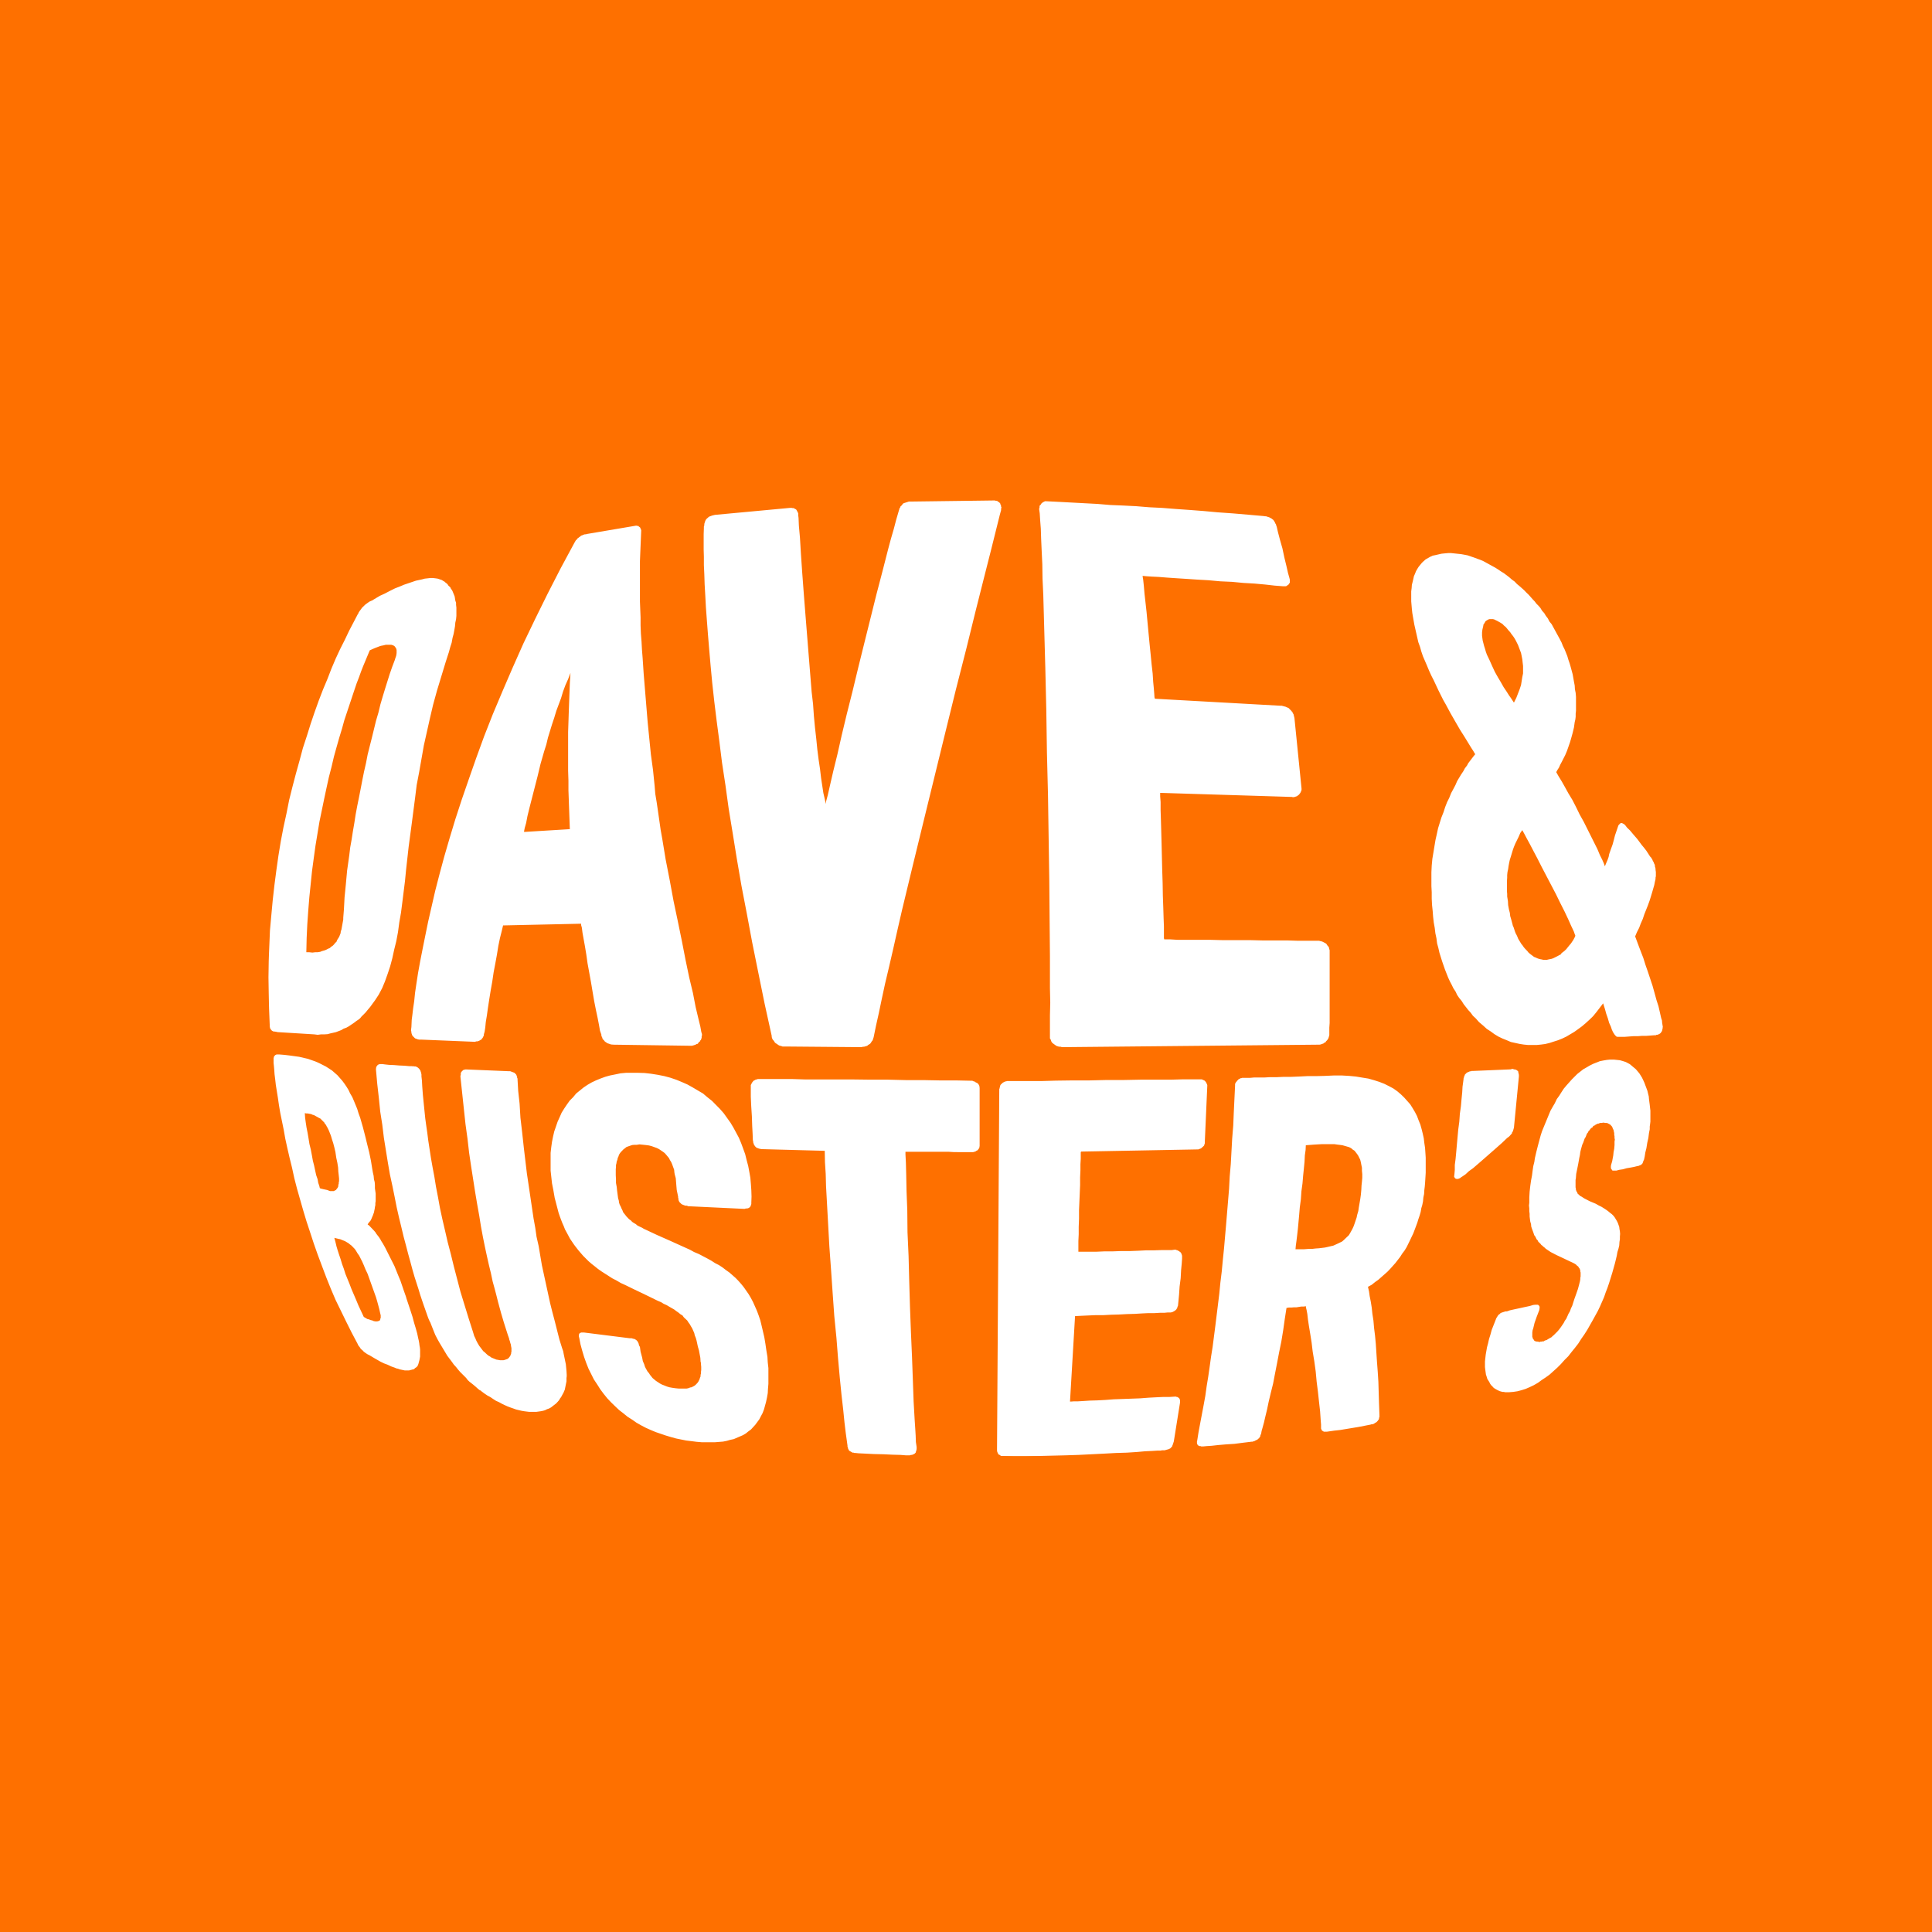 <svg xmlns="http://www.w3.org/2000/svg" viewBox="0 0 18 18">
  <rect x="0" y="0" width="18" height="18" fill="#333333" stroke="none"/>
  <g clip-path="url(#a)">
    <path fill="#FE7000" d="M0 0h18v18H0V0Z"/>
    <g clip-path="url(#b)">
      <mask id="c" width="61" height="35" x="-6" y="-18" maskUnits="userSpaceOnUse" style="mask-type:luminance">
        <path fill="#fff" d="M-5.988-17.2h60.014v33.745H-5.988V-17.2Z"/>
      </mask>
      <g mask="url(#c)">
        <path fill="#fff" fill-rule="evenodd" d="m11.907 4.96.019.072.022.077.018.085.019.078.015.066.013.046.004.016v.028l-.004.007-.003.002-.003.007L12 5.45l-.006.003-.006.007h-.006l-.003.002h-.025l-.078-.006-.088-.01-.1-.009-.103-.006-.106-.01-.11-.005-.11-.01-.105-.006-.104-.007-.094-.006-.087-.006-.075-.006-.063-.003-.046-.003-.032-.003h-.008l.006.037.006.057.006.07.009.08.01.09.009.096.019.2.01.098.009.093.01.088.005.078.006.062.004.05.002.032.004.013 1.166.065h.015l.038.01.01.005.011.004.01.006.007.01.008.005.007.01.01.01.002.009.007.009.009.037.066.656v.016l-.004.007-.002.008-.007.013-.006.006-.003.007-.01.006-.006.006-.006.004-.01.002-.005.004h-.01l-.01.003-.009-.003-1.229-.038v.032l.004.053v.075l.003.093.003.107.003.112.006.244.004.125.002.119.004.109.003.097.003.08v.107l.003.012h.056l.066.004h.297l.122.003h.257l.124.003H12l.095.003h.197l.006.003h.01l.005.003.01.003.03.016.004.003.013.02.006.005.006.01v.006l.006.019v.678l-.003.043v.07l-.003.011-.006.02-.004.005-.006.01-.012.012-.006.01-.01.002-.006.007-.028.01-.012.002h-.023l-2.375.023-.012-.004h-.01L9.86 9.75l-.018-.006-.028-.02-.013-.011-.006-.01-.006-.018-.007-.01v-.216l.003-.118-.003-.134v-.298l-.003-.336-.003-.37-.006-.39-.006-.4-.01-.403-.006-.4-.009-.384-.01-.36-.009-.325-.007-.15-.002-.134-.006-.125L9.7 5.02l-.003-.094-.006-.078-.004-.065-.006-.044.004-.007V4.72l.002-.01.01-.009.007-.012.006-.003.002-.004.02-.01.003-.002h.012l.122.006.356.019.119.01.12.005.12.006.122.01.122.006.126.01.128.009.131.01.13.012.142.01.14.012.148.013.012.002h.01l.012.004.019.006.01.006.008.003.007.006.01.007.005.006.012.019.004.01.006.009.003.012.004.01.012.053ZM8.14 9.662l-.006.019-.004.012-.006.006-.012.019-.006.007-.02.012-.005.006-.01.003-.013.004-.008.002h-.01l-.013.004h-.012l-.7-.006H7.29l-.01-.004-.012-.003-.01-.003-.037-.025-.012-.019-.006-.006-.007-.01-.006-.018v-.01l-.066-.3-.059-.29-.057-.282-.05-.268-.05-.26-.043-.25-.038-.236-.038-.232-.03-.218-.032-.21-.025-.2-.025-.19-.022-.179-.019-.172-.015-.159-.013-.15-.012-.144-.01-.131-.009-.121-.006-.113-.006-.103-.003-.094-.004-.085v-.077l-.002-.066v-.147l.002-.053v-.016l.004-.012v-.013l.009-.028.003-.006.006-.01.02-.018.008-.006.028-.01.025-.006.698-.065h.018l.007.002h.01l.024.013.006.01.01.019.003.008v.017l.003.024.003.072.01.112.009.15.012.175.015.2.017.216.037.462.019.235.013.112.008.113.01.106.012.106.01.1.012.094.013.087.01.085.011.072.01.066.013.056.01.047.002-.023.016-.059.022-.097.03-.13.038-.154.04-.178.048-.2.053-.21.053-.22.056-.226.057-.229.056-.225.057-.218.052-.203.026-.097.027-.093.023-.088.024-.082.004-.012.002-.01.007-.009.003-.01.013-.011.006-.01.006-.006.006-.003.047-.015h.025l.763-.01h.012l.01.003h.009l.006.003.007.006.01.006.009.01.002.009.006.013v.01l.004.005-.004.01v.015l-.012.044-.081.325-.066.26-.078.309-.087.353-.098.384-.1.406-.205.837-.1.41-.095.394-.043.187-.04.178-.039.169-.037.156-.031.144-.028.134-.026.116-.021.103ZM5.355 5.051l.01-.017.013-.012.002-.006.007-.003.006-.006.01-.007.005-.003.006-.007.01-.002.006-.004.019-.006h.01l.009-.003.46-.078.009.003h.01l.005.006.006.004.007.006.003.01.003.005.003.01-.009.215-.003.075v.372l.006.15v.075l.003.075.006.076.004.074.006.075.01.15.037.45.03.3.02.147.015.147.006.074.013.078.012.082.025.175.016.09.031.188.038.194.035.19.04.19.038.185.034.175.034.163.035.146.025.13.025.105.019.078.009.05.006.019v.013l-.003.009v.012l-.006.019-.006.006-.004.01-.01.005-.005.01-.006.007-.01.002-.01.006-.012.004-.01.003-.012.003h-.012l-.716-.01-.025-.002-.038-.013-.006-.006-.01-.006-.005-.004-.006-.009-.013-.012-.006-.019-.006-.01V9.64l-.013-.037-.01-.057-.012-.062-.016-.075-.016-.081-.015-.088-.015-.09-.032-.175-.012-.085-.013-.078-.012-.066-.01-.056-.006-.047-.007-.025v-.012l-.727.016-.013.055-.016.063-.015.072-.013.081-.015.082-.016.084-.013.088-.015.084-.013.081-.012.078-.01.072-.01.06-.005.052-.006.038-.007.025v.01l-.012.024-.007.006-.002.007-.013.006-.003.003-.013.006-.01.003h-.011l-.01.004h-.01l-.487-.02h-.022l-.013-.002-.028-.01-.025-.025-.002-.006-.007-.019v-.01l-.003-.011v-.01l.003-.025.003-.066.006-.046.007-.06.01-.068.008-.078.013-.088.015-.097.02-.11.022-.112.025-.124.027-.132.032-.14.034-.148.04-.155.044-.163.05-.172.053-.175.06-.184.066-.191.069-.197.074-.203.081-.206.091-.216.094-.218.1-.225.11-.229.115-.233.122-.238.131-.243Zm-.472 2.7.426-.026-.013-.362v-.09l-.003-.092V6.82l.003-.09.003-.094.01-.272.006-.094-.022.057-.025.056-.022.059-.019.063-.044.118-.019.063-.021.063-.038.124-.015.063-.02.063-.034.118-.027.113-.028.109-.048.187-.019.078-.012.063-.013.046-.006.029v.01Zm6.092 4.414-.006.013v.006l-.003.006-.003.003-.003.006-.01.01-.006.003-.003.003-.019.01h-.006l-.006.003h-.032l-.03.003h-.041l-.05.003H10.7l-.062.003-.066.004-.072.002-.075.004-.072.002-.075.004h-.072l-.068.003-.066.003-.056.003-.047.796h.01l.025-.002h.037l.05-.003.063-.004.069-.002.074-.004.079-.006.084-.003.162-.006.078-.006.075-.004.066-.003h.056l.047-.003h.012l.007.003h.006l.004.003.01.006.008.01v.006l.003.003v.025l-.056.35-.003.016-.004.01-.002.011-.004.006-.003.01-.003.007-.018.018-.01.003-.006.004-.01.002-.024.007h-.025l-.013.003h-.031l-.047.003-.066.003-.078.007-.093.006-.1.003-.11.006-.119.006-.122.006-.122.004-.125.003-.121.003-.12.003h-.112l-.106-.003h-.013l-.01-.006-.002-.004H9.31l-.01-.008-.002-.007-.003-.003v-.003l-.004-.006v-.007l-.002-.003v-.006l.021-3.365.004-.01v-.006l.003-.006v-.007l.006-.012.02-.019.024-.012h.006l.01-.003H9.7l.138-.004.15-.002h.16l.165-.004h.162l.153-.003h.279l.11-.003h.18l.026.012.012.013.01.02.003.009v.006l-.023.521v.013l-.002.01-.004.006v.006l-.015.015-.006.004-.004.005-.006.004-.009.003-.007.003-.008.003h-.017l-1.075.02-.003.008v.06l-.003.05v.056l-.003.066v.071l-.01.235v.078l-.003.078v.069l-.003.062v.1h.169l.069-.003h.075l.08-.003h.083l.08-.003.079-.004h.072l.065-.002h.097l.028-.004h.01l.006.004h.006l.019.01.006.005.007.003.002.007.004.002.006.013v.006l.003.004v.03l-.003.044-.006.063-.004.075-.01.078-.005.075-.006.063-.004.04Zm-4.566-.928-.01-.004h-.013l-.006-.002-.019-.007-.012-.006-.019-.019-.006-.012-.003-.01v-.009l-.003-.01v-.009l-.013-.062-.003-.035-.006-.075-.01-.037-.003-.018-.002-.023-.02-.055-.009-.02-.01-.015-.009-.019-.025-.03-.015-.017-.016-.012-.037-.025-.02-.01-.05-.018-.024-.006-.03-.004-.058-.006-.025.004h-.021l-.022.002-.038.013-.016.006-.012.01-.016.012-.021.022-.01.012-.01.016-.005.016-.006.012-.004.019-.006.015-.003.019-.004.015v.02l-.002.018v.056l.002.038v.034l.007.038.003.031.01.075.006.019.003.022.006.018.01.019.006.015.01.02.005.015.01.013.012.015.01.013.024.025.017.012.012.013.015.01.019.011.015.013.02.01.022.01.018.011.022.01.1.047.12.053.095.043.091.041.04.022.045.019.04.021.038.02.038.021.034.022.037.019.032.021.034.026.031.022.057.05.027.028.025.028.025.031.044.063.022.037.02.038.036.081.016.043.016.047.012.05.025.107.01.06.009.062.01.06.003.052.006.053v.147l-.004.047-.002.04-.007.04-.009.042-.019.069-.013.034-.015.028-.016.031-.037.05-.02.022-.02.022-.026.019-.022.018-.027.016-.086.037-.034.007-.03.009-.035.007-.075.006h-.125l-.047-.004-.047-.006-.05-.006-.094-.019-.047-.013-.05-.015-.047-.016-.044-.015-.046-.019-.047-.021-.044-.023-.044-.025-.04-.028-.044-.028-.038-.031-.04-.031-.037-.035-.038-.037-.035-.037-.034-.042-.032-.043-.027-.043-.032-.048-.05-.1-.021-.053-.02-.056-.018-.06-.016-.059-.012-.063-.003-.006v-.019l.003-.006v-.003l.009-.009h.003l.006-.003h.029l.422.053h.019l.019.006h.006l.018.01.01.01.006.009.006.012.003.012.003.01.007.012.006.044.015.056.006.032.013.03.006.02.007.015.018.032.013.015.01.016.024.03.031.026.038.025.019.01.021.008.025.01.023.007.028.005.028.004.031.003h.072l.016-.003.018-.007.013-.002.025-.013.013-.01.018-.019.007-.01.012-.024.003-.012.006-.013v-.015l.004-.012v-.017l.002-.015v-.031l-.002-.02V12.7l-.004-.015-.002-.034-.013-.07-.01-.034-.012-.056-.007-.025-.01-.025-.005-.022-.019-.043-.012-.02-.01-.018-.012-.016-.012-.019-.032-.03-.012-.017-.02-.012-.018-.015-.019-.013-.021-.016-.044-.025-.025-.015-.029-.013-.024-.015-.031-.013-.063-.031-.072-.035-.078-.037-.088-.043-.044-.02-.037-.022-.041-.021-.103-.066-.031-.022-.031-.025-.028-.022-.029-.025-.05-.05-.043-.05-.022-.028-.019-.025-.038-.056-.03-.056-.017-.031-.012-.031-.013-.029-.012-.031-.013-.035-.01-.03-.036-.138-.013-.075-.012-.06-.013-.118v-.166l.006-.053.007-.05.01-.05.011-.047.016-.046.015-.044.02-.044.018-.041.025-.04.025-.037.025-.035.032-.032.028-.034.069-.056.037-.025.038-.022.04-.019.044-.018.044-.016.043-.012.05-.01.048-.01.053-.005h.105l.067.002.061.007.063.01.06.012.056.015.056.019.053.022.05.022.05.028.095.056.04.034.044.035.074.075.035.04.063.088.028.047.05.093.021.05.02.054.018.05.013.053.015.056.01.053.01.057.005.059.004.056.002.06-.002.056v.015l-.004.006v.007l-.003.006-.003.003-.003.006-.006.004-.004.002-.006.004h-.003l-.006.002h-.013l-.012.004-.528-.025Zm7.526 1.06.003-.01.003-.006.01-.016.003-.006.006-.006.004-.006.012-.007.003-.006.01-.004.006-.002.012-.004.019-.006h.013l.028-.01.04-.009.047-.01.05-.011.047-.01.034-.01.019-.002h.025l.013.012v.003l.002.003v.016l-.002.006v.007l-.013.034-.012.031-.02.057-.012.05-.006.018-.003.022v.04l.003.007v.003l.006.013.004.002.003.007.002.003.006.003.004.004h.006l.007.002h.012l.01.004h.005l.01-.004h.01l.009-.002h.01l.009-.007.019-.006.009-.006.012-.007.01-.006.012-.006.01-.01.012-.01.034-.034.013-.015.01-.013.011-.015.025-.037.01-.02.013-.018.01-.022.011-.025.013-.022.01-.028.012-.025.019-.06.018-.05.016-.046.01-.037.005-.02.004-.015.003-.019v-.012l.003-.013v-.037l-.003-.01v-.01l-.007-.018-.006-.006-.006-.012-.01-.007-.012-.012-.006-.004-.01-.006-.018-.009-.022-.01-.063-.03-.062-.029-.025-.013-.029-.015-.024-.016-.022-.015-.01-.01-.012-.009-.01-.01-.008-.005-.01-.013-.019-.018-.006-.013-.01-.01-.012-.025-.01-.013-.005-.015-.004-.012-.012-.032-.007-.021-.002-.023-.007-.024-.003-.022-.003-.025v-.025l-.003-.025v-.025l-.003-.028.003-.025v-.05l.003-.053.006-.053.007-.05.009-.047.006-.047.006-.041.01-.04.005-.035.007-.03.006-.026.01-.04.01-.038.011-.041.01-.037.013-.04.078-.189.021-.037.02-.034.018-.038.022-.03.022-.035.021-.032.025-.03.051-.057.05-.05.056-.044.032-.018.027-.016.032-.016.063-.025.03-.006.035-.006.03-.003h.035l.057.006.025.007.025.008.021.01.022.012.056.047.032.038.012.019.013.021.012.025.01.022.028.075.006.025.007.028.002.025.007.054.003.028.003.025v.103l-.003.025-.003.021v.025l-.007.035-.006.047-.01.044-.008.05-.01.04-.006.038-.006.028-.007.015-.003.01-.005.012-.013.013-.006.002-.01.004-.006.003-.016.003-.028.007-.032.006-.036.006-.035.01-.034.005-.026.007h-.037l-.006-.007v-.002l-.007-.007v-.003l-.002-.006v-.016l.002-.012.01-.034.01-.054.003-.03.006-.032.003-.035v-.034l.003-.016-.003-.015v-.016l-.003-.015v-.016l-.004-.016-.002-.012-.007-.013-.003-.01-.006-.011-.016-.017-.012-.006-.01-.006-.013-.003h-.012l-.015-.003-.016.003h-.016l-.006.003-.01.004h-.009l-.006.006-.01.002-.005.007-.01.003-.01.007-.005.01-.01.005-.01.01-.006.01-.01.009-.005.012-.01.012-.012.031-.01.016-.005.015-.007.02-.01.022-.012.043-.006.025-.003.025-.006.028-.01.056-.01.05-.009.044-.003.04-.003.016v.069l.003.013v.009l.007.019.006.006.002.01.026.024.009.004.028.018.05.026.057.024.028.016.025.012.021.013.023.015.018.013.019.016.016.012.016.016.012.016.018.03.01.02.013.037.002.018.004.023.002.024-.002.025v.025l-.004.025-.002.032-.007.03-.01.032-.006.034-.009.038-.01.04-.024.085-.029.093-.015.044-.016.041-.015.044-.038.087-.021.044-.048.087-.05.088-.028.044-.028.04-.028.044-.031.04-.031.038-.031.04-.035.035-.034.038-.034.034-.07.063-.037.027-.038.025-.034.025-.04.023-.038.018-.037.016-.038.012-.038.01-.04.006-.038.003h-.037l-.013-.003h-.012l-.026-.007-.025-.012-.01-.006-.011-.006-.013-.01-.01-.012-.011-.01-.01-.015-.006-.013-.019-.03-.006-.02-.007-.021-.006-.044-.003-.025v-.053l.007-.063.012-.069.01-.037.009-.04.013-.041.012-.044.037-.094Zm-.3-2.248.004-.009v-.006l.006-.012.003-.01.018-.018.013-.006.01-.004.006-.003h.01l.005-.003h.01l.356-.015.01-.004h.01l.009.004.015.002.012.006.004.004.006.003.003.006v.006l.003.007v.006l.003.01v.018l-.046.475-.007.025-.003.01-.007.009-.002.01-.007.008-.018.02-.02.015-.046.044-.07.062-.08.07-.041.036-.08.069-.039.028-.03.028-.029.02-.013.008-.008.007-.013.006-.01.003h-.012l-.007-.003h-.002l-.007-.006v-.003l-.006-.006v-.006l.003-.026.003-.035v-.046l.007-.053.006-.063.006-.069.013-.143.01-.075.005-.072.01-.072.006-.068.006-.06.003-.053.006-.044.004-.031Zm-9.851 2.04.021.063.02.06.018.056.015.056.016.053.013.047.01.047.005.021.004.023.002.018.004.022.002.019v.065l-.006.032-.01.037-.005.013-.006.01-.01.009-.01.006-.009.01-.009.002-.038.01h-.04l-.047-.01-.016-.006-.015-.003-.016-.007-.034-.012-.031-.015-.035-.013-.031-.015-.056-.032-.047-.028-.02-.01-.018-.012-.016-.012-.012-.013-.015-.012-.01-.016-.013-.016-.009-.019-.053-.1-.05-.1-.1-.205-.044-.103-.043-.107-.04-.106-.039-.104-.037-.105-.035-.107-.034-.103-.031-.103-.057-.2-.025-.097-.021-.097-.023-.093-.021-.091-.019-.087-.015-.085-.032-.156-.012-.072-.01-.069-.01-.062-.009-.056-.006-.053-.006-.048-.003-.043-.003-.034-.003-.028v-.044l.003-.01v-.003l.003-.006.012-.012h.003l.006-.004H2.6l.05.004.05.006.087.012.082.019.037.013.034.012.034.015.063.032.057.037.05.044.044.05.021.028.019.028.019.031.015.032.02.034.015.035.031.075.012.04.016.044.025.087.013.05.012.047.013.054.021.084.016.078.012.075.006.034.007.031.003.032.007.027.002.029v.028l.007.05v.069l-.003.019v.018l-.004.019-.002.016-.004.018-.003.016-.006.016-.004.012-.006.013-.006.015-.006.013-.006.01-.01.011-.008.01-.007.013.013.008.046.048.013.015.01.016.024.031.013.02.009.017.013.02.021.037.088.175.038.094.018.043.016.047.015.044.023.065Zm-.672-.993.019-.01.002-.003.004-.006.006-.007.007-.012.002-.01v-.009l.004-.01v-.011l.003-.013v-.025l-.003-.03-.004-.035-.002-.038-.007-.044-.01-.046-.008-.054-.01-.043-.01-.038-.012-.037-.01-.034-.019-.048-.012-.025-.009-.015-.006-.013-.01-.01-.005-.011-.038-.038-.013-.006-.01-.006-.037-.02-.012-.003-.012-.006-.032-.006h-.012l-.016-.003.003.044.006.044.007.046.01.05.009.053.008.05.013.053.01.053.009.05.012.047.01.047.009.041.013.037.006.034.01.029.005.021.01.004.025.006.034.007.025.01h.038Zm.284 1.177.016.01.013.007.012.002.016.007.015.003.013.006.016.003h.019l.006-.003h.006l.006-.003.007-.006.002-.007v-.006l.004-.006v-.025l-.006-.025-.007-.032-.009-.034-.01-.037-.012-.041-.078-.218-.02-.042-.015-.037-.015-.034-.029-.057-.015-.021-.013-.022-.012-.018-.031-.032-.016-.012-.012-.01-.032-.019-.047-.019-.012-.002-.016-.004-.025-.006.01.037.01.042.011.037.013.04.015.044.013.044.016.043.015.048.038.093.019.05.043.1.022.053.05.107.006.002Zm9.105-2.253.07.004.062.006.06.01.056.009.053.015.05.016.046.018.044.022.041.022.035.025.034.029.031.03.056.063.022.035.022.037.019.037.015.04.016.039.012.043.01.04.01.045.005.043.007.047.003.044.003.047v.14l-.003.05-.003.047-.003.034-.004.032-.002.035-.007.034-.003.034-.007.035-.009.03-.006.035-.01.034-.012.035-.009.03-.013.035-.012.032-.013.034-.015.031-.016.034-.031.063-.019.031-.022.029-.019.03-.044.057-.05.056-.024.025-.085.075-.031.022-.031.025-.035.019.01.044.006.043.01.05.009.056.006.057.01.065.006.069.009.072.007.075.011.168.007.091.006.094.006.2.004.11v.018l-.004.01v.006l-.003.01-.006.005-.003.006-.013.013-.012.006-.009.007-.007.003-.01.003h-.009l-.008.003-.113.022-.17.028-.055.006-.041.006-.028.004h-.028l-.004-.004-.006-.002-.003-.004-.006-.003v-.003l-.006-.013v-.037l-.003-.037-.006-.088-.01-.088-.01-.093-.012-.094-.009-.097-.013-.094-.015-.09-.01-.084-.013-.082-.012-.072-.009-.06-.006-.053-.007-.037-.006-.024v-.01l-.021.003h-.023l-.044.007h-.024l-.022.002h-.025l-.022.004-.016.103-.015.106-.017.103-.021.103-.019.1-.019.097-.018.094-.022.088-.019.08-.015.072-.016.066-.013.056-.012.044-.01.035-.003.018-.002.01-.004.006-.003.009v.007l-.006.006-.006.012-.007.003-.009.01-.01.003-.018.01-.01.002-.005.003h-.01l-.082.01-.078.01-.078.005-.071.006-.063.007-.047.003-.031.003h-.02l-.005-.003h-.01l-.006-.003h-.003l-.01-.01-.003-.006v-.003l-.002-.003v-.02l.002-.005.013-.082.015-.08.032-.169.016-.088.012-.087.015-.091.013-.09.013-.094.015-.094.025-.194.037-.3.01-.103.013-.106.01-.106.011-.107.019-.218.028-.338.006-.115.01-.116.013-.237.01-.122.005-.122.012-.25v-.016l.01-.018.007-.006.002-.006.007-.004.003-.006.024-.013h.007l.006-.003h.075l.034-.003h.094l.053-.003h.063l.065-.003h.07l.075-.003.078-.004h.08l.082-.002.088-.004h.071Zm.182 1.066.002-.04.004-.038.003-.035v-.034l-.003-.031v-.028l-.006-.029-.004-.021-.006-.025-.019-.038-.01-.015-.024-.031-.016-.01-.015-.013-.019-.01-.038-.011-.025-.007-.022-.003-.025-.003-.027-.004h-.12l-.069.004-.078.006-.002.044-.007.05-.003.06-.006.062-.007.068-.006.072-.01.073-.005.074-.01.075-.006.072-.012.13-.007.061-.006.05-.006.044-.003.034h.08l.039-.003h.034l.034-.004.031-.002.057-.007.027-.006.051-.012.044-.02.037-.018.015-.013.048-.046.012-.02.01-.018.012-.022.01-.022.009-.025.019-.056.006-.028.01-.034.005-.035.013-.075.006-.043.004-.044Zm-8.756-1.054.004.035.003.056.006.079.01.1.012.118.009.066.01.069.009.071.025.163.015.085.017.09.015.093.019.098.018.1.022.102.025.107.025.109.029.11.028.115.062.237.075.244.04.125.004.013.009.03.01.02.009.022.013.025.015.025.038.05.012.009.022.021.016.013.012.006.013.01.047.019.018.003.016.003h.031l.012-.003.02-.007.006-.002.009-.007.006-.006.003-.006.007-.006.002-.007.004-.01.003-.006v-.009l.003-.01v-.034l-.003-.015-.003-.02-.004-.011-.006-.023-.003-.006-.003-.015-.012-.034-.016-.05-.021-.066-.026-.088-.028-.103-.015-.06-.016-.061-.019-.069-.016-.076-.019-.078-.018-.08-.019-.088-.019-.094-.018-.097-.016-.1-.019-.106-.019-.113-.037-.237-.019-.128-.015-.131-.019-.138-.015-.14-.032-.3v-.01l.003-.009v-.016l.006-.012.016-.016.007-.003h.006l.003-.003h.018l.385.016h.019l.027.01.013.005.016.016.003.006.003.01.003.005v.01l.004.007v.01l.006.105.013.118.008.132.016.137.016.147.028.235.012.08.05.338.016.088.012.084.02.088.015.09.015.088.076.35.021.084.023.087.043.17.025.08.01.028.006.032.006.028.013.063.006.062.002.035v.015l-.002.016v.03l-.016.079-.006.013-.006.015-.007.012-.015.028-.01.013-.009.016-.013.015-.015.016-.048.037-.018.01-.018.006-.02.01-.018.005-.02.004-.043.006h-.065l-.025-.003-.023-.003-.024-.004-.05-.012-.025-.009-.029-.01-.024-.009-.029-.013-.025-.012-.027-.015-.029-.013-.025-.016-.028-.019-.028-.015-.028-.019-.028-.021-.003-.004-.013-.006-.016-.013-.021-.019-.025-.021-.032-.025-.016-.015-.015-.02-.056-.056-.019-.022-.019-.024-.021-.023-.019-.027-.019-.025-.022-.029-.075-.125-.019-.034-.019-.037-.03-.075-.016-.041-.006-.01-.013-.03-.019-.054-.025-.071-.015-.044-.016-.048-.015-.05-.038-.118-.019-.066-.019-.071-.021-.076-.02-.077-.022-.082-.021-.088-.022-.09-.022-.097-.019-.097-.021-.103-.023-.106-.019-.11-.037-.23-.015-.123-.019-.121-.013-.128-.015-.132-.012-.134v-.006l.002-.01v-.006l.004-.006.002-.003.004-.006.006-.006.007-.004h.002l.007-.003h.028l.022.003.037.004.047.002.05.004.047.002.044.004h.028l.009.003.003-.003.01.003h.012l.019.01.013.012.012.018.003.013.004.006v.01l.002.006v.021Zm11.315-1.287.013.035.016.043.018.047.022.057.019.061.022.063.044.132.019.068.018.066.019.059.013.057.012.053.007.021.002.023.006.037-.002.01v.009l-.004.009v.006l-.006.013-.006.006-.003.006-.006.003-.004.004-.019.008h-.009l-.006.004h-.01l-.08.006h-.041l-.037.003h-.042l-.08.006h-.067l-.01-.002-.005-.007-.006-.003-.013-.019-.003-.006-.006-.007-.003-.009-.006-.012-.01-.03-.016-.035-.012-.042-.015-.043-.013-.047-.016-.05-.062.081-.031.038-.035.034-.034.031-.034.029-.038.028-.035.025-.074.044-.038.018-.04.016-.038.012-.04.013-.041.01-.038.005-.04.004h-.082l-.04-.004-.038-.006-.082-.018-.037-.016-.04-.016-.038-.018-.038-.023-.034-.025-.037-.024-.034-.031-.038-.032-.031-.035-.026-.024-.021-.029-.023-.025-.021-.027-.02-.025-.02-.032-.023-.028-.019-.028-.015-.032-.02-.03-.017-.035-.016-.03-.016-.035-.03-.076-.026-.075-.025-.08-.01-.044-.012-.044-.006-.047-.01-.047-.006-.05-.009-.05-.006-.053-.004-.053-.006-.057-.003-.059v-.06l-.003-.058v-.128l.003-.063.006-.063.01-.06.009-.055.01-.06.012-.053.012-.056.031-.1.02-.05.015-.047.018-.046.02-.04.018-.045.02-.037.02-.038.016-.037.038-.063.019-.028.015-.028.02-.026.011-.021.048-.063.012-.015.006-.006-.005-.006-.013-.023-.022-.034-.028-.046-.035-.057-.04-.063-.041-.071-.047-.082-.043-.08-.025-.044-.044-.088-.044-.094-.022-.043-.022-.048-.019-.046-.038-.088-.015-.044-.012-.043-.016-.044-.037-.163-.013-.074-.006-.035-.004-.037-.006-.07V5.51l.004-.032.002-.029.007-.027.006-.025.006-.028.01-.023.01-.025.012-.021.012-.019.031-.038.016-.015.018-.016.044-.025.022-.01.025-.005.056-.013.029-.003.034-.003h.028l.094.01.028.005.031.006.029.01.03.01.032.012.028.01.028.012.113.062.025.016.028.019.025.015.05.038.025.022.025.018.022.023.022.018.025.022.022.02.019.02.021.02.038.043.019.02.015.02.02.02.018.021.015.025.02.022.015.025.019.025.015.029.02.024.077.141.016.031.012.031.016.032.025.062.01.034.012.035.009.031.019.07.012.068.007.037.002.034.007.035.003.037v.128l-.003.029v.028l-.003.025-.006.025-.007.05-.012.05-.006.022-.007.025-.006.021-.006.02-.007.02-.008.023-.013.037-.016.038-.032.063-.015.028-.012.027-.015.023-.01.019.021.037.029.047.03.053.033.06.037.061.034.066.034.07.038.068.128.256.022.053.022.044.015.034.01.028.013-.031.012-.028.01-.028.005-.026.016-.046.016-.044.012-.044.01-.04.015-.044.016-.047.003-.006.015-.016h.004l.003-.003h.01l.002.003h.004l.006.004h.003l.016.015.015.02.028.027.031.037.038.044.04.054.02.024.022.028.037.057.01.01.005.009.007.012.003.01.007.009.002.009.007.013.003.008v.01l.003.01.003.012v.01l.003.021v.04l-.003.013v.013l-.006.025-.006.031-.02.069-.012.04-.012.038-.016.044-.032.08-.015.045-.019.043-.015.04-.02.039-.017.04.008.022ZM13.98 5.802l-.032-.018-.015-.007-.012-.006-.013-.003h-.03l-.01.003-.006.003-.01.006-.007.004-.006.006-.003.006-.006.01-.01.015v.006l-.002.01-.007.03-.003.026v.031l.006.044.013.05.009.028.007.025.01.028.024.05.025.056.025.054.028.05.028.047.026.046.027.04.022.035.02.028.015.023.01.015.002.003.022-.044.031-.08.013-.039.012-.075.007-.034v-.069l-.004-.034-.003-.028-.006-.031-.006-.029-.028-.074-.022-.044-.013-.022-.013-.019-.012-.015-.013-.019-.012-.013-.01-.012-.018-.022-.019-.016-.012-.013-.019-.012Zm.434 3.14.013-.003.03-.006.016-.006.038-.019.016-.009.013-.006.009-.013.025-.019.019-.018.01-.013.017-.021.017-.02.012-.018.01-.015.015-.029.003-.01-.006-.015-.007-.021-.012-.026-.013-.027-.028-.063-.034-.072-.04-.079-.041-.084-.132-.252-.04-.079-.038-.072-.034-.065-.029-.053-.021-.04-.016-.029-.003-.006-.019.027-.015.035-.031.063-.013.031-.01.028-.019.063-.009.028-.006.027-.006.032-.004.029-.006.027-.003.028v.025l-.002.029v.1l.002.022v.025l.003.018.004.025.002.037.007.038.009.035.003.028.01.034.01.037.005.02.007.015.012.037.006.016.01.019.007.015.008.02.028.046.013.016.01.015.01.012.024.025.01.013.015.013.037.028.016.006.012.006.016.006.016.004.012.002.016.004h.034ZM4.142 5.419l.01.01.009.006.01.01.005.009.02.019.005.012.01.013.006.012.019.047.006.038.007.021v.019l.003.025v.078l-.003.031-.007.032-.003.034-.006.035-.007.037-.01.037-.008.044-.013.04-.013.048-.015.046-.016.05-.08.263-.036.131-.03.128-.056.25-.044.25-.023.12-.015.121-.03.231-.03.225-.024.215-.01.103-.025.2-.012.094-.016.091-.012.09-.016.085-.02.081-.017.078-.02.075-.024.072-.025.07-.025.06-.032.061-.034.052-.046.063-.026.031-.018.022-.038.038-.013.016-.015.012-.02.013-.015.012-.056.038-.022.012-.025.009-.021.013-.05.019-.026.006-.027.006-.025.007-.032.002h-.03l-.03.004-.031-.004-.342-.021-.018-.004-.016-.002h-.006l-.013-.007-.01-.01-.002-.006-.003-.003-.004-.006v-.006l-.002-.01v-.009l-.006-.15-.004-.15-.003-.147.003-.15.012-.287.013-.144.013-.14.016-.141.018-.138.019-.134.022-.134.025-.131.028-.128.025-.126.031-.124.032-.122.034-.122.031-.116.038-.116.034-.109.037-.109.038-.106.04-.104.042-.1.037-.096.04-.094.041-.088.044-.087.04-.084.082-.157.003-.002.003-.01.01-.015.015-.02.006-.009.032-.031.025-.018.015-.01.016-.007.006-.002.016-.01.025-.015.034-.02.04-.018.048-.025.05-.025.056-.022.028-.012.112-.038.056-.012.026-.007.028-.003.025-.003h.022l.025.003.021.003.038.013.016.01.009.005Zm-.456.707.006-.02.003-.022v-.027l-.003-.013-.012-.019-.006-.006-.01-.006-.019-.006h-.05l-.024.006-.017.003-.012.003-.05.019-.034.015-.013.006-.028.067-.035.084-.018.046-.019.053-.022.057-.021.062-.094.282-.022.08-.025.082-.025.088-.025.09-.022.094-.025.097-.022.1-.022.103-.044.213-.037.224-.016.116-.016.119-.025.244-.01.124-.009.128-.006.128-.003.132h.028l.029.003.025-.003h.022l.025-.004L3 8.861l.022-.006.016-.006.019-.01.015-.006.013-.012.015-.01.012-.012.01-.013.013-.012.006-.016.019-.03.013-.033.002-.018.006-.016.017-.094V8.55l.006-.075.003-.054.003-.059.006-.06.006-.061.012-.131.01-.07.01-.071.009-.075.013-.072.012-.078.013-.075.012-.078.015-.081.016-.078.016-.082.015-.078.016-.08.019-.083.015-.078.02-.08.02-.079.038-.156.023-.078.018-.075.022-.075.022-.072.043-.137.023-.066.025-.066.006-.021Zm3.404 4.58-.007-.003h-.006l-.01-.003-.005-.003h-.006l-.004-.003-.006-.003-.013-.013-.003-.006-.006-.006v-.006l-.006-.013v-.006l-.004-.02-.002-.056-.004-.075-.003-.09-.006-.093-.004-.088v-.11L7 10.1l.006-.013.003-.003.004-.006.012-.012h.003l.012-.007.004-.002h.01l.003-.004h.32l.126.004h.441l.163.002h.165l.165.004H8.6l.159.003h.15l.14.003h.01l.006.003.01.004h.006l.006.006.019.009.01.01.009.017v.007l.002.01v.543l-.002.007v.006l-.006.012-.004.003-.003.006-.003.004-.013.006-.003.003-.012.006h-.006l-.007.003H8.89l-.05-.003h-.404v.025l.004.076.003.115.003.15.007.181.002.203.01.222.006.234.007.238.009.238.01.23.008.219.007.197.01.175.005.075.004.066.002.06.007.046v.022l-.003.006v.01l-.004.005-.002.01-.01.01-.018.009-.01.002h-.006l-.01.004H8.44l-.05-.004-.075-.002-.085-.004-.088-.002-.08-.004-.063-.003-.03-.003h-.01l-.006-.003h-.01l-.007-.004-.01-.006-.011-.006-.004-.003-.01-.019v-.006l-.005-.012v-.01l-.006-.043-.01-.072-.012-.1-.012-.119-.016-.14-.016-.16-.016-.178-.015-.191-.02-.203-.015-.21-.015-.218-.016-.221-.031-.563-.003-.113-.007-.109-.002-.106-.594-.016Z" clip-rule="evenodd"/>
      </g>
    </g>
  </g>
  <defs>
    <clipPath id="a">
      <path fill="#fff" d="M0 0h18v18H0z"/>
    </clipPath>
    <clipPath id="b">
      <path fill="#fff" d="M2.5 4.657h13v8.91h-13z"/>
    </clipPath>
  </defs>
</svg>
